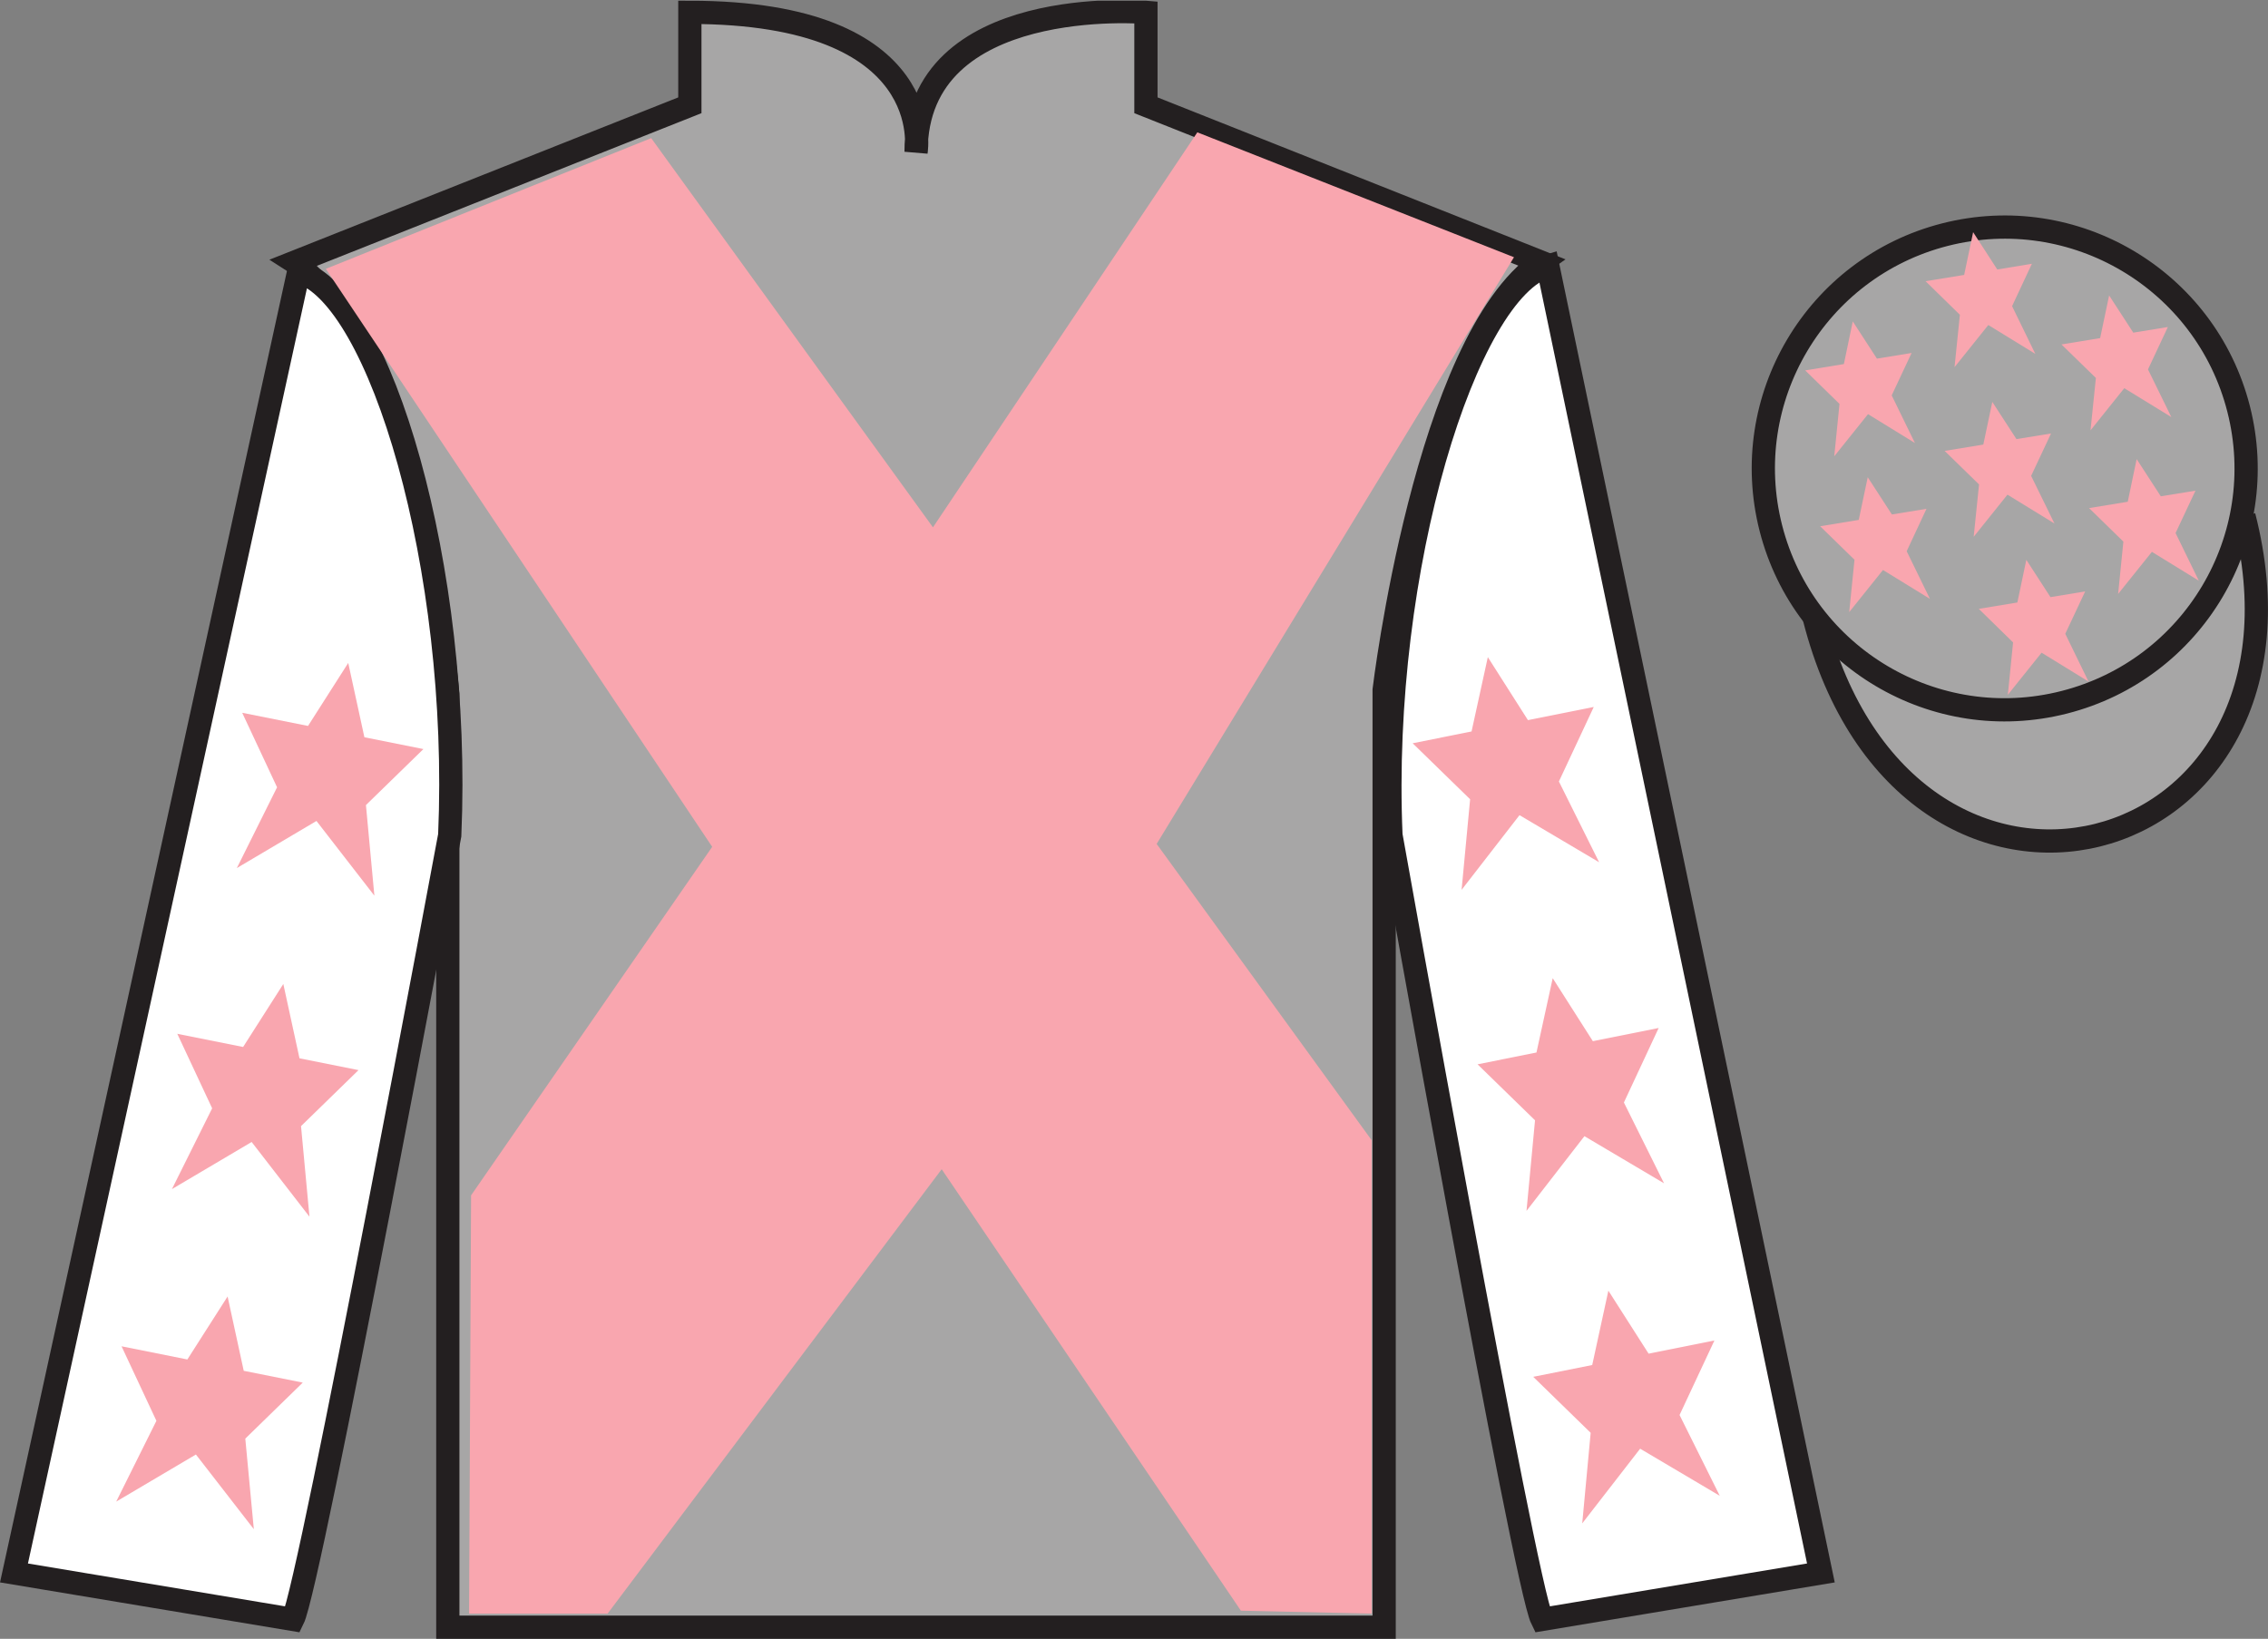 <?xml version="1.0" encoding="UTF-8"?>
<svg xmlns="http://www.w3.org/2000/svg" xmlns:xlink="http://www.w3.org/1999/xlink" width="97.59pt" height="70.53pt" viewBox="0 0 97.59 70.53" version="1.1">
<rect x="0" y="0" width="97.59" height="70.53" fill="#808080" stroke="none"/>
<defs>
<clipPath id="clip1">
  <path d="M 0 70.531 L 97.59 70.531 L 97.59 0.031 L 0 0.031 L 0 70.531 Z M 0 70.531 "/>
</clipPath>
</defs>
<g id="surface0">
<g clip-path="url(#clip1)" clip-rule="nonzero">
<path style="fill-rule:nonzero;fill:rgb(65.493%,64.865%,65.02%);fill-opacity:1;stroke-width:10;stroke-linecap:butt;stroke-linejoin:miter;stroke:rgb(13.73%,12.16%,12.549%);stroke-opacity:1;stroke-miterlimit:4;" d="M 780.703 439.245 C 820.391 283.62 1004.336 331.198 965.547 483.191 " transform="matrix(0.1,0,0,-0.1,0,70.53)"/>
<path style=" stroke:none;fill-rule:nonzero;fill:rgb(65.493%,64.865%,65.02%);fill-opacity:1;" d="M 12.684 11.281 C 12.684 11.281 17.77 14.531 19.27 29.863 C 19.27 29.863 19.27 44.863 19.27 70.031 L 59.559 70.031 L 59.559 29.695 C 59.559 29.695 61.352 14.695 66.309 11.281 L 49.309 4.531 L 49.309 0.531 C 49.309 0.531 39.418 -0.305 39.418 6.531 C 39.418 6.531 40.434 0.531 29.684 0.531 L 29.684 4.531 L 12.684 11.281 "/>
<path style="fill:none;stroke-width:10;stroke-linecap:butt;stroke-linejoin:miter;stroke:rgb(13.73%,12.16%,12.549%);stroke-opacity:1;stroke-miterlimit:4;" d="M 126.836 592.487 C 126.836 592.487 177.695 559.987 192.695 406.667 C 192.695 406.667 192.695 256.667 192.695 4.987 L 595.586 4.987 L 595.586 408.347 C 595.586 408.347 613.516 558.347 663.086 592.487 L 493.086 659.987 L 493.086 699.987 C 493.086 699.987 394.18 708.347 394.18 639.987 C 394.18 639.987 404.336 699.987 296.836 699.987 L 296.836 659.987 L 126.836 592.487 Z M 126.836 592.487 " transform="matrix(0.1,0,0,-0.1,0,70.53)"/>
<path style=" stroke:none;fill-rule:nonzero;fill:rgb(100%,100%,100%);fill-opacity:1;" d="M 12.602 69.695 C 13.352 68.195 19.352 35.945 19.352 35.945 C 19.852 24.445 16.352 12.695 12.852 11.695 L 0.602 67.695 L 12.602 69.695 "/>
<path style="fill:none;stroke-width:10;stroke-linecap:butt;stroke-linejoin:miter;stroke:rgb(13.73%,12.16%,12.549%);stroke-opacity:1;stroke-miterlimit:4;" d="M 126.016 8.347 C 133.516 23.347 193.516 345.847 193.516 345.847 C 198.516 460.847 163.516 578.347 128.516 588.347 L 6.016 28.347 L 126.016 8.347 Z M 126.016 8.347 " transform="matrix(0.1,0,0,-0.1,0,70.53)"/>
<path style=" stroke:none;fill-rule:nonzero;fill:rgb(100%,100%,100%);fill-opacity:1;" d="M 78.352 67.695 L 66.602 11.445 C 63.102 12.445 59.352 24.445 59.852 35.945 C 59.852 35.945 65.602 68.195 66.352 69.695 L 78.352 67.695 "/>
<path style="fill:none;stroke-width:10;stroke-linecap:butt;stroke-linejoin:miter;stroke:rgb(13.73%,12.16%,12.549%);stroke-opacity:1;stroke-miterlimit:4;" d="M 783.516 28.347 L 666.016 590.847 C 631.016 580.847 593.516 460.847 598.516 345.847 C 598.516 345.847 656.016 23.347 663.516 8.347 L 783.516 28.347 Z M 783.516 28.347 " transform="matrix(0.1,0,0,-0.1,0,70.53)"/>
<path style=" stroke:none;fill-rule:nonzero;fill:rgb(65.493%,64.865%,65.02%);fill-opacity:1;" d="M 88.828 30.223 C 94.387 28.805 97.742 23.152 96.324 17.594 C 94.906 12.035 89.25 8.68 83.691 10.098 C 78.137 11.516 74.781 17.172 76.199 22.73 C 77.617 28.285 83.27 31.645 88.828 30.223 "/>
<path style="fill:none;stroke-width:10;stroke-linecap:butt;stroke-linejoin:miter;stroke:rgb(13.73%,12.16%,12.549%);stroke-opacity:1;stroke-miterlimit:4;" d="M 888.281 403.073 C 943.867 417.253 977.422 473.777 963.242 529.362 C 949.062 584.948 892.5 618.503 836.914 604.323 C 781.367 590.144 747.812 533.581 761.992 477.995 C 776.172 422.448 832.695 388.855 888.281 403.073 Z M 888.281 403.073 " transform="matrix(0.1,0,0,-0.1,0,70.53)"/>
<path style=" stroke:none;fill-rule:nonzero;fill:rgb(97.421%,65.107%,68.362%);fill-opacity:1;" d="M 28.02 5.945 L 40.145 22.695 L 51.52 5.695 L 65.145 11.07 L 49.77 36.32 L 59.02 49.07 L 59.02 69.445 L 53.395 69.32 L 40.52 50.32 L 26.145 69.445 L 20.184 69.445 L 20.27 51.445 L 30.645 36.445 L 14.02 11.57 L 28.02 5.945 "/>
<path style=" stroke:none;fill-rule:nonzero;fill:rgb(97.421%,65.107%,68.362%);fill-opacity:1;" d="M 12.191 42.348 L 10.461 45.059 L 7.629 44.492 L 9.129 47.699 L 7.398 51.176 L 10.828 49.148 L 13.316 52.363 L 12.953 48.465 L 15.426 46.055 L 12.887 45.547 L 12.191 42.348 "/>
<path style=" stroke:none;fill-rule:nonzero;fill:rgb(97.421%,65.107%,68.362%);fill-opacity:1;" d="M 9.793 55.797 L 8.062 58.508 L 5.23 57.941 L 6.73 61.148 L 5 64.625 L 8.43 62.598 L 10.922 65.812 L 10.555 61.914 L 13.027 59.504 L 10.488 58.996 L 9.793 55.797 "/>
<path style=" stroke:none;fill-rule:nonzero;fill:rgb(97.421%,65.107%,68.362%);fill-opacity:1;" d="M 14.984 28.531 L 13.254 31.242 L 10.422 30.676 L 11.922 33.883 L 10.191 37.359 L 13.617 35.332 L 16.109 38.547 L 15.746 34.648 L 18.219 32.238 L 15.68 31.73 L 14.984 28.531 "/>
<path style=" stroke:none;fill-rule:nonzero;fill:rgb(97.421%,65.107%,68.362%);fill-opacity:1;" d="M 66.812 42.098 L 68.539 44.809 L 71.371 44.242 L 69.875 47.449 L 71.602 50.926 L 68.176 48.898 L 65.684 52.113 L 66.051 48.215 L 63.578 45.805 L 66.113 45.297 L 66.812 42.098 "/>
<path style=" stroke:none;fill-rule:nonzero;fill:rgb(97.421%,65.107%,68.362%);fill-opacity:1;" d="M 69.207 55.547 L 70.938 58.258 L 73.77 57.691 L 72.27 60.898 L 74 64.375 L 70.574 62.348 L 68.082 65.562 L 68.445 61.664 L 65.973 59.254 L 68.512 58.746 L 69.207 55.547 "/>
<path style=" stroke:none;fill-rule:nonzero;fill:rgb(97.421%,65.107%,68.362%);fill-opacity:1;" d="M 64.02 28.281 L 65.746 30.992 L 68.578 30.426 L 67.078 33.633 L 68.809 37.109 L 65.383 35.082 L 62.891 38.297 L 63.258 34.398 L 60.785 31.988 L 63.32 31.48 L 64.02 28.281 "/>
<path style=" stroke:none;fill-rule:nonzero;fill:rgb(97.421%,65.107%,68.362%);fill-opacity:1;" d="M 87.191 24.094 L 86.805 25.93 L 85.145 26.203 L 86.621 27.648 L 86.395 29.902 L 87.848 28.09 L 89.867 29.332 L 88.867 27.277 L 89.723 25.453 L 88.23 25.699 L 87.191 24.094 "/>
<path style=" stroke:none;fill-rule:nonzero;fill:rgb(97.421%,65.107%,68.362%);fill-opacity:1;" d="M 90.754 12.715 L 90.367 14.551 L 88.703 14.824 L 90.184 16.266 L 89.953 18.52 L 91.406 16.707 L 93.43 17.949 L 92.426 15.898 L 93.281 14.074 L 91.793 14.316 L 90.754 12.715 "/>
<path style=" stroke:none;fill-rule:nonzero;fill:rgb(97.421%,65.107%,68.362%);fill-opacity:1;" d="M 91.938 19.758 L 91.555 21.594 L 89.891 21.867 L 91.367 23.309 L 91.141 25.562 L 92.594 23.75 L 94.613 24.992 L 93.613 22.941 L 94.469 21.117 L 92.977 21.359 L 91.938 19.758 "/>
<path style=" stroke:none;fill-rule:nonzero;fill:rgb(97.421%,65.107%,68.362%);fill-opacity:1;" d="M 79.723 13.832 L 79.34 15.668 L 77.676 15.941 L 79.152 17.383 L 78.926 19.637 L 80.379 17.824 L 82.398 19.066 L 81.398 17.016 L 82.254 15.191 L 80.762 15.434 L 79.723 13.832 "/>
<path style=" stroke:none;fill-rule:nonzero;fill:rgb(97.421%,65.107%,68.362%);fill-opacity:1;" d="M 85.727 17.297 L 85.34 19.133 L 83.676 19.406 L 85.156 20.848 L 84.926 23.102 L 86.379 21.289 L 88.402 22.531 L 87.398 20.48 L 88.254 18.656 L 86.766 18.898 L 85.727 17.297 "/>
<path style=" stroke:none;fill-rule:nonzero;fill:rgb(97.421%,65.107%,68.362%);fill-opacity:1;" d="M 80.367 20.539 L 79.98 22.375 L 78.32 22.648 L 79.797 24.09 L 79.57 26.344 L 81.023 24.531 L 83.043 25.773 L 82.043 23.723 L 82.895 21.898 L 81.406 22.141 L 80.367 20.539 "/>
<path style=" stroke:none;fill-rule:nonzero;fill:rgb(97.421%,65.107%,68.362%);fill-opacity:1;" d="M 84.902 9.992 L 84.516 11.832 L 82.855 12.102 L 84.332 13.547 L 84.102 15.801 L 85.555 13.988 L 87.578 15.23 L 86.578 13.176 L 87.43 11.352 L 85.941 11.598 L 84.902 9.992 "/>
</g>
</g>
</svg>
